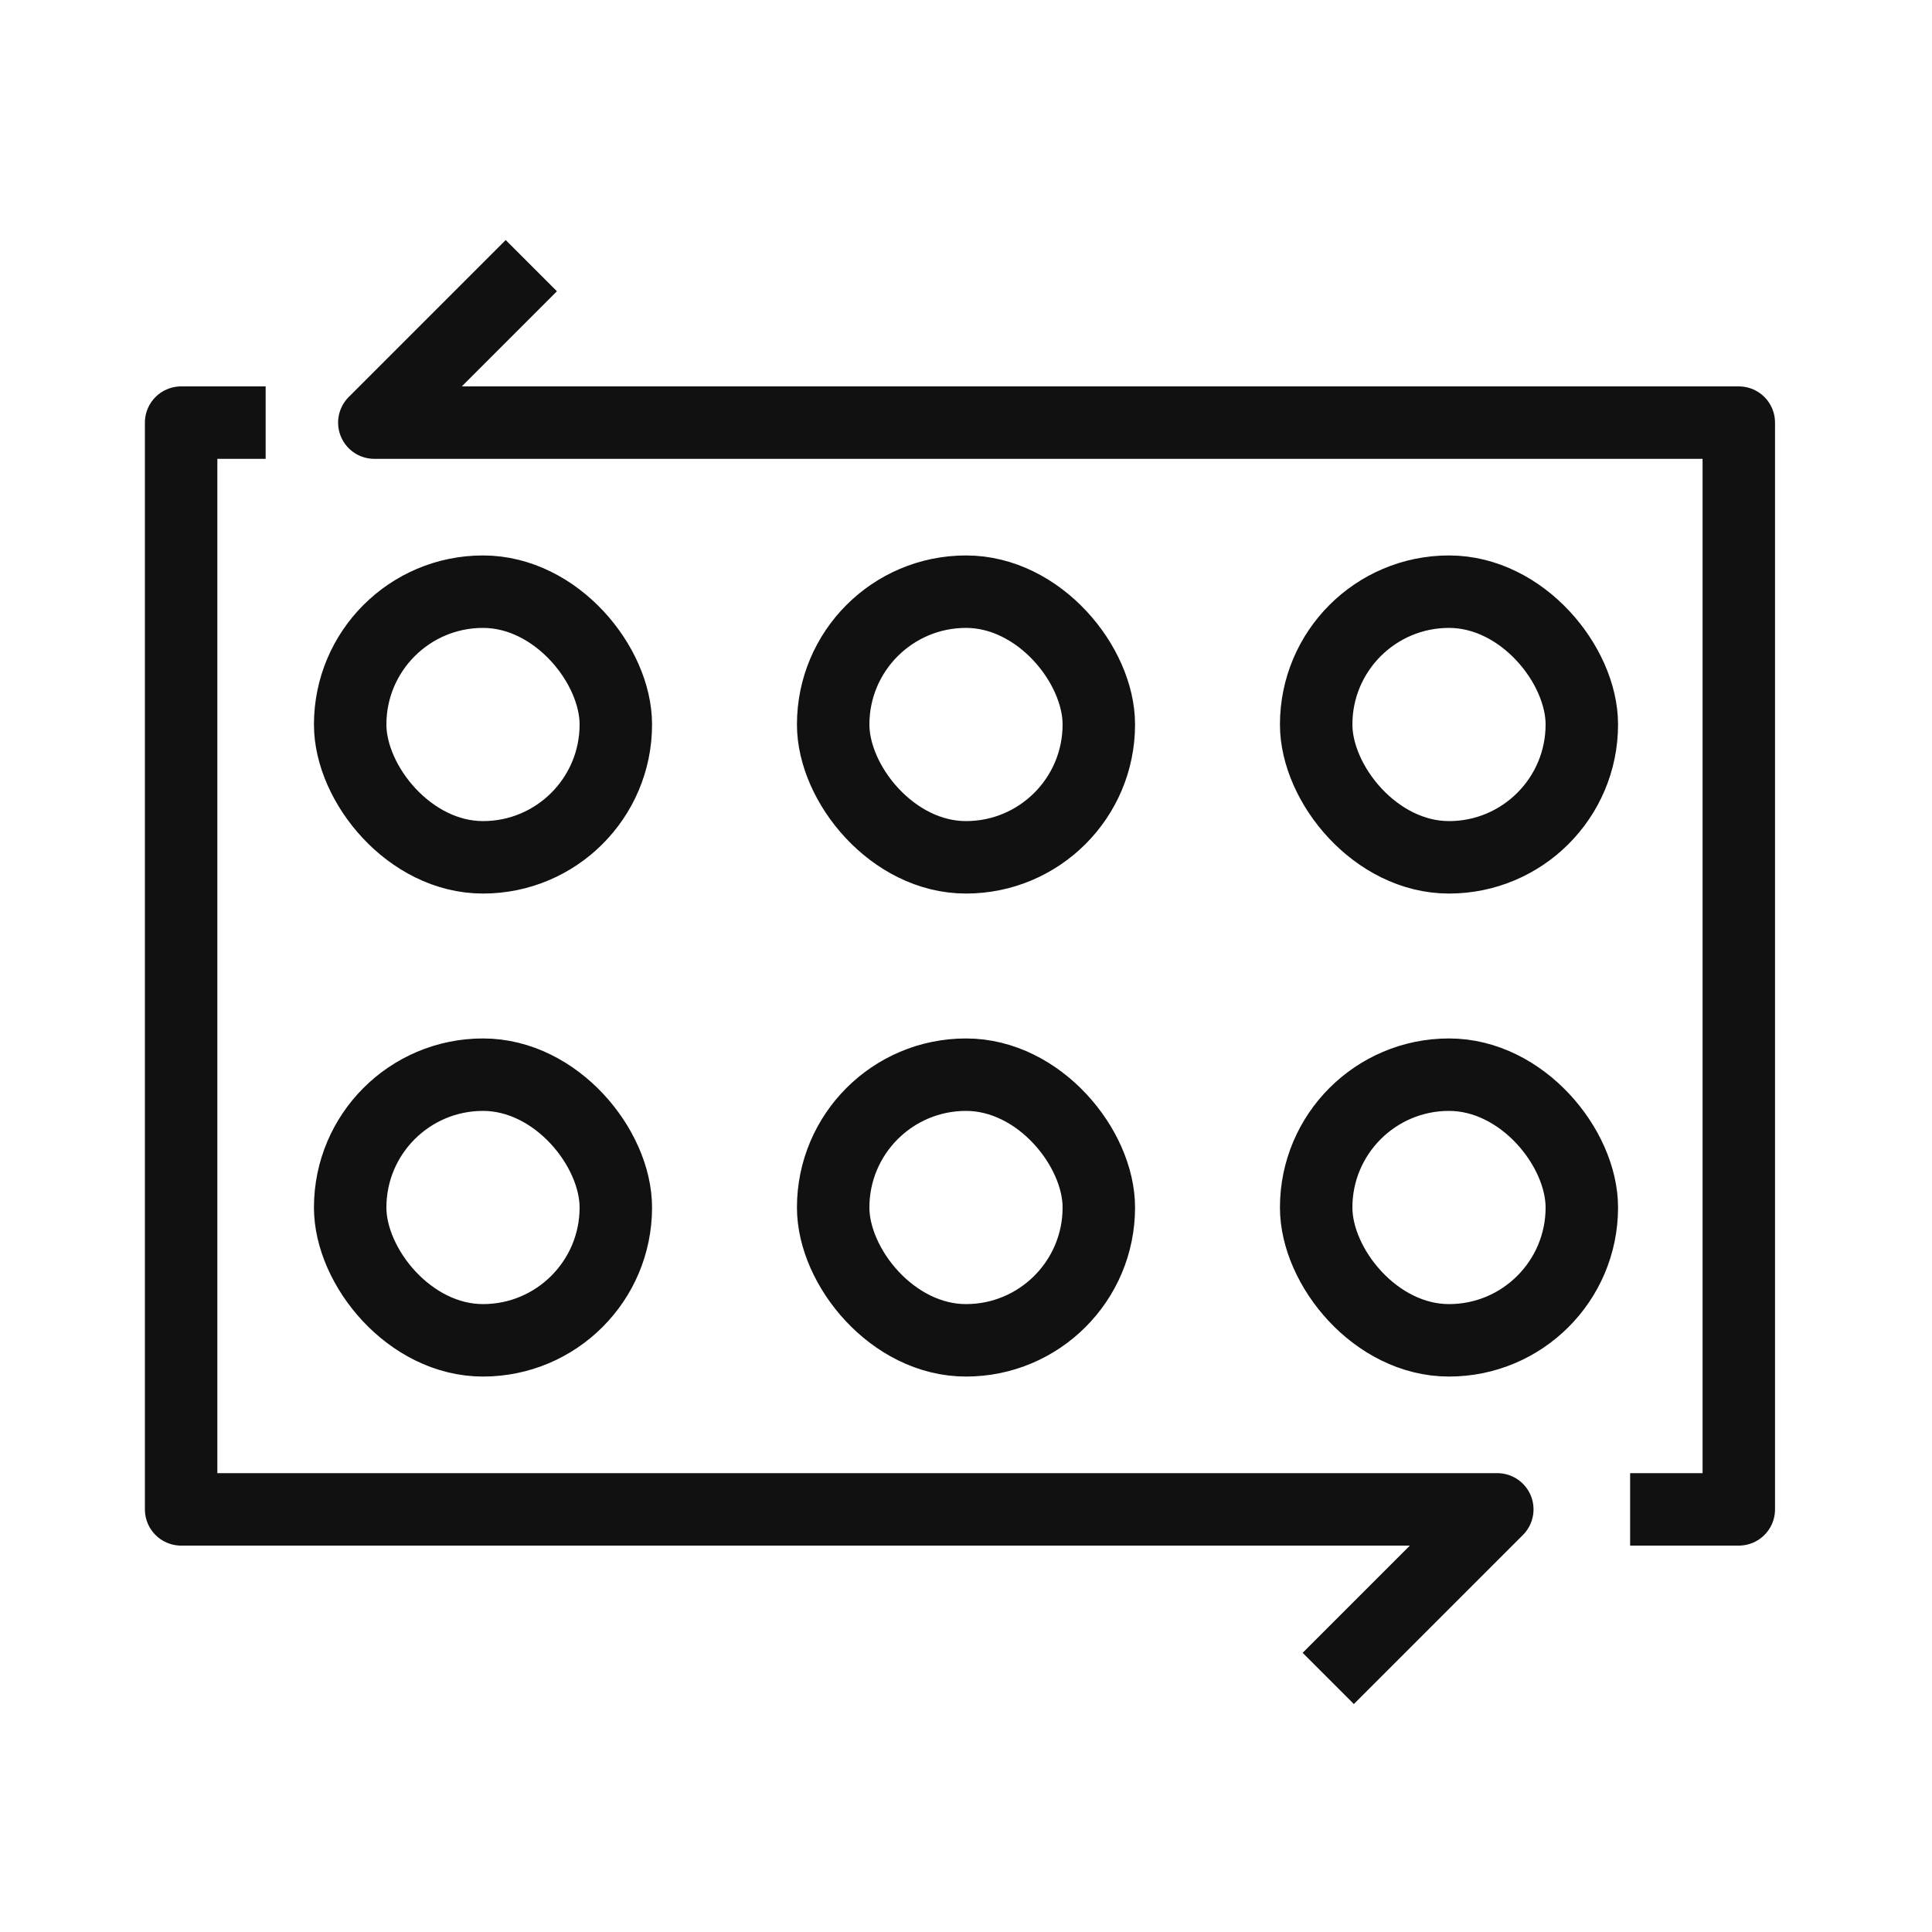 <svg width="80" height="80" viewBox="0 0 80 80" fill="none" xmlns="http://www.w3.org/2000/svg">
<rect x="14.5" y="24.5" width="11" height="11" rx="5.5" stroke="#111111" stroke-width="3"/>
<rect x="14.5" y="44.5" width="11" height="11" rx="5.5" stroke="#111111" stroke-width="3"/>
<rect x="34.5" y="24.5" width="11" height="11" rx="5.5" stroke="#111111" stroke-width="3"/>
<rect x="34.5" y="44.5" width="11" height="11" rx="5.5" stroke="#111111" stroke-width="3"/>
<rect x="54.5" y="24.5" width="11" height="11" rx="5.5" stroke="#111111" stroke-width="3"/>
<rect x="54.5" y="44.5" width="11" height="11" rx="5.5" stroke="#111111" stroke-width="3"/>
<path d="M22 11L15.5 17.5H72V62.5H67.5" stroke="#111111" stroke-width="3" stroke-linejoin="round"/>
<path d="M11 17.5H7.5V62.5H62L55 69.5" stroke="#111111" stroke-width="3" stroke-linejoin="round"/>
</svg>
